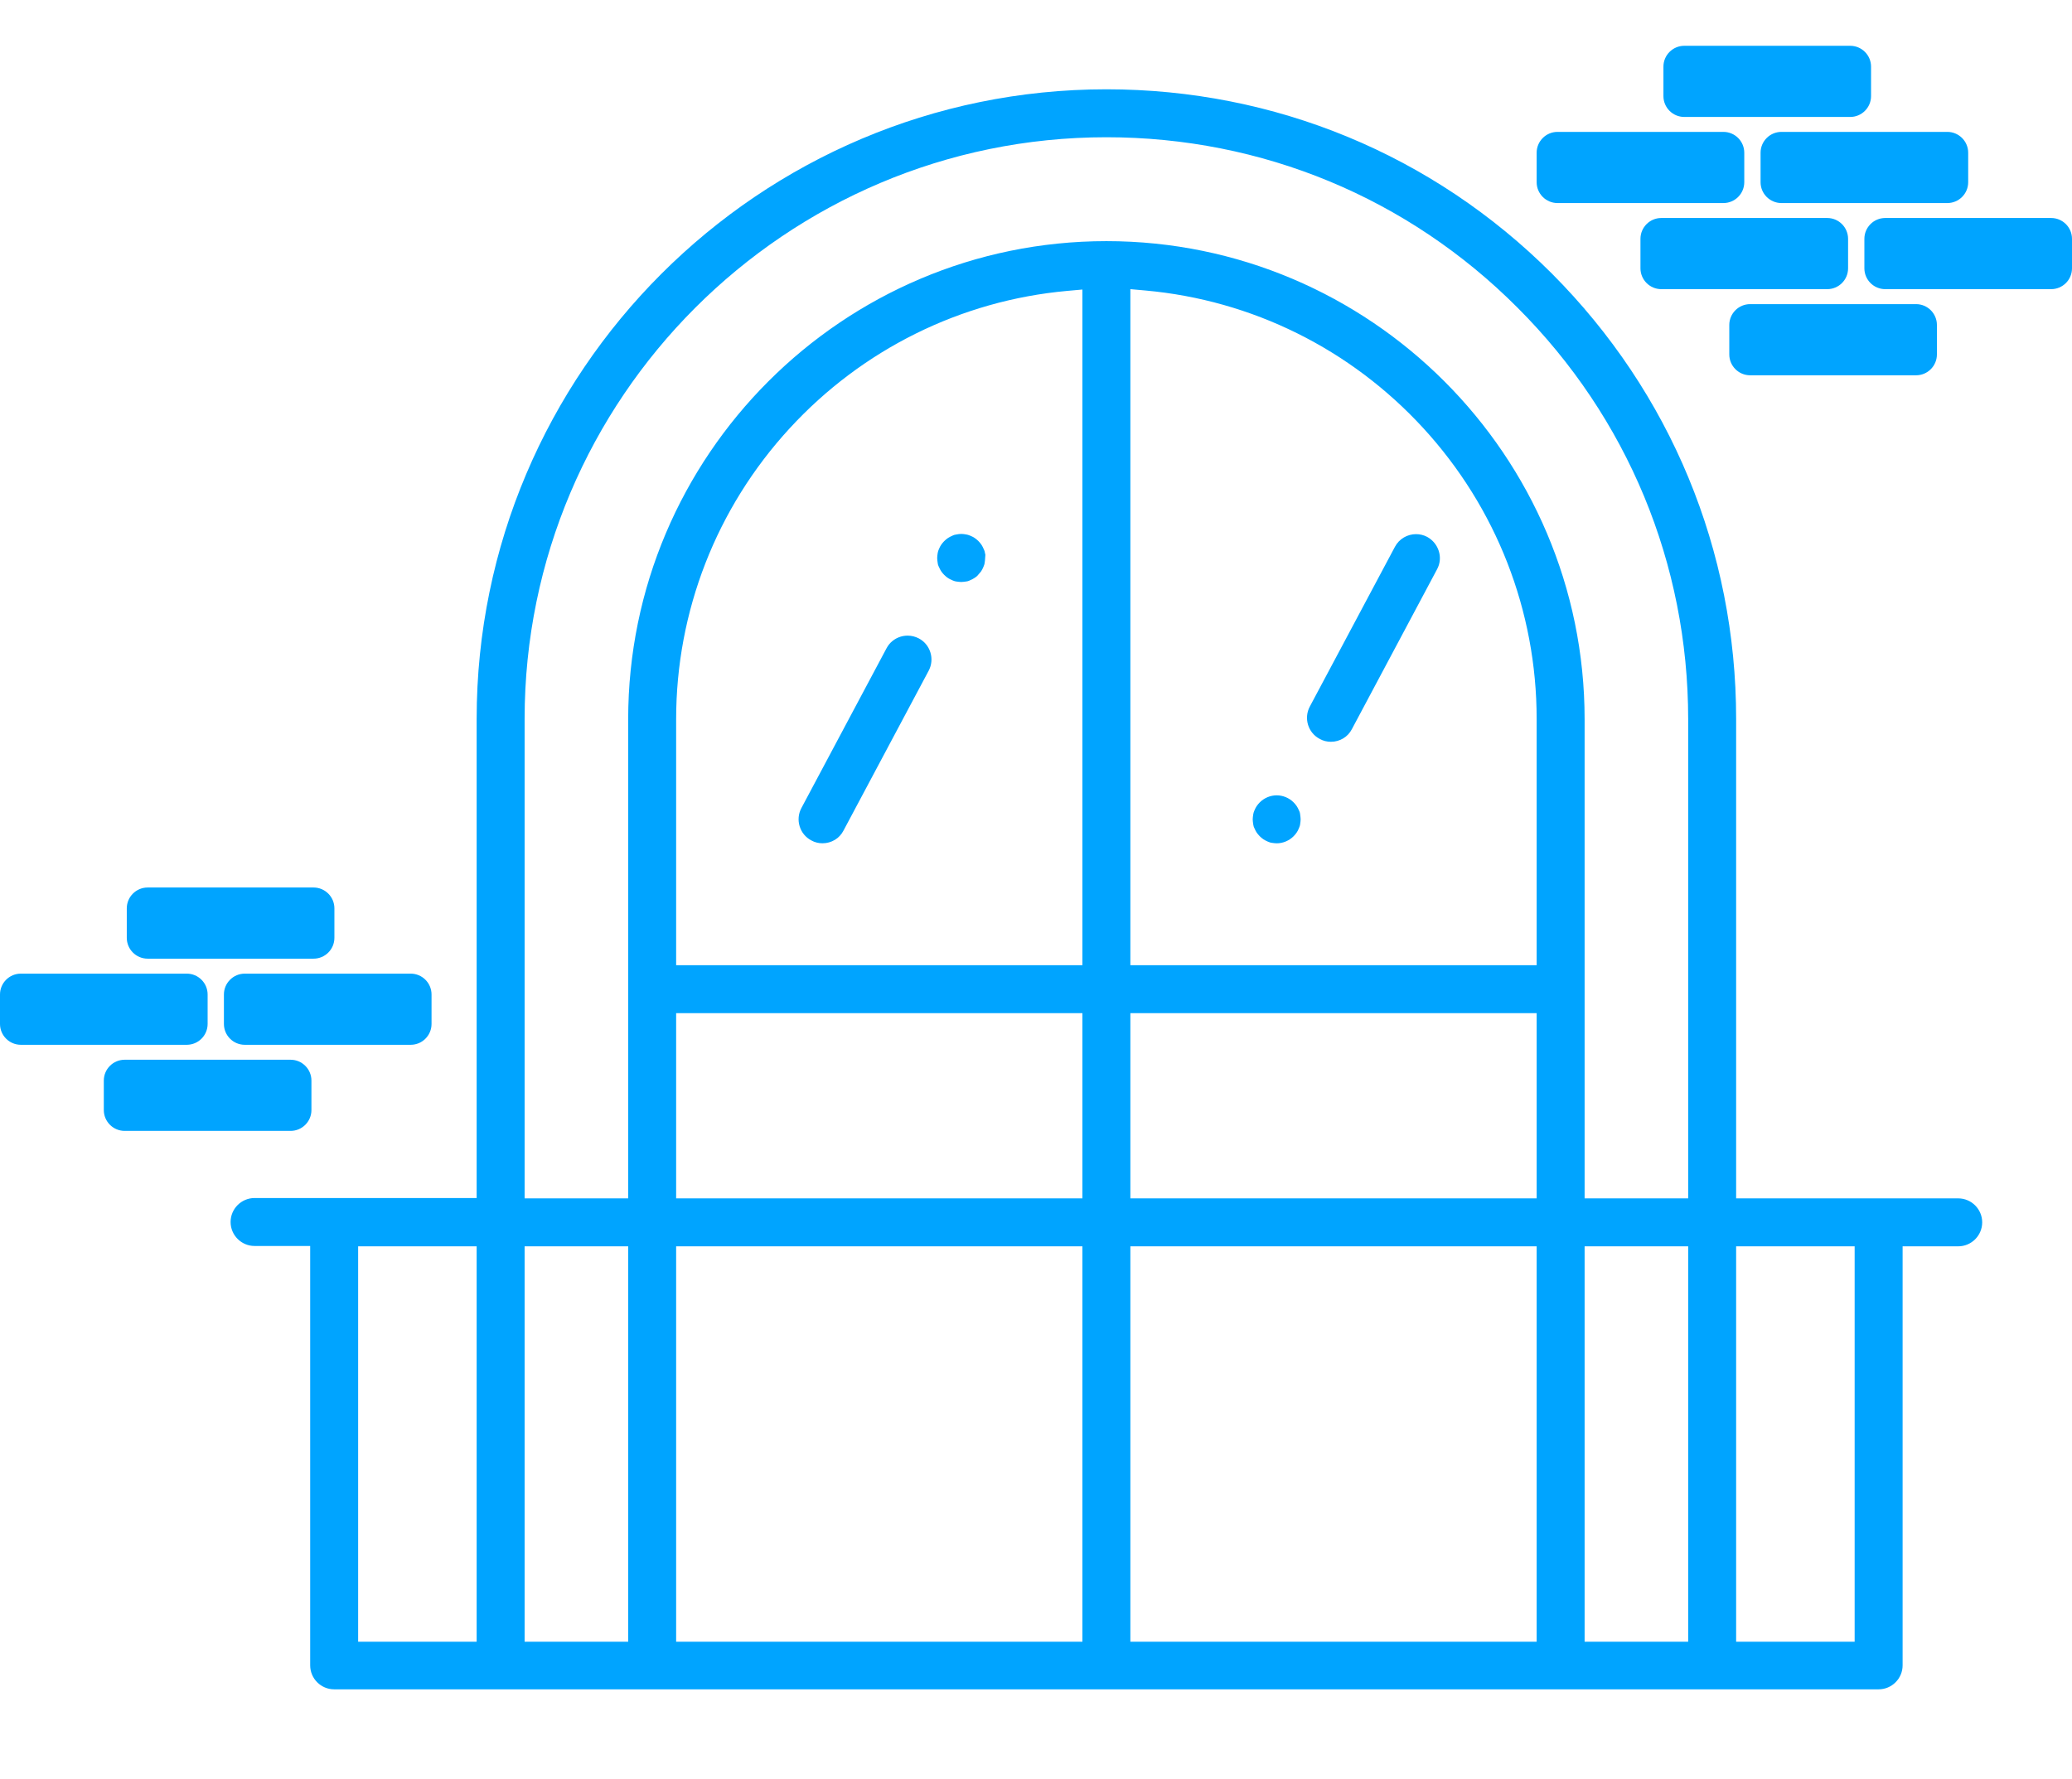 <?xml version="1.0" encoding="UTF-8"?> <!-- Generator: Adobe Illustrator 23.0.2, SVG Export Plug-In . SVG Version: 6.00 Build 0) --> <svg xmlns="http://www.w3.org/2000/svg" xmlns:xlink="http://www.w3.org/1999/xlink" id="Layer_1" x="0px" y="0px" viewBox="0 0 596.19 512" style="enable-background:new 0 0 596.19 512;" xml:space="preserve"> <style type="text/css"> .st0{fill:#00A4FF;} </style> <g> <path class="st0" d="M563.45,344.9h-63.9v-138c0-48.36-18.83-93.88-53.03-128.18C412.32,44.53,366.8,25.7,318.35,25.7 c-99.91,0-181.2,81.29-181.2,181.2v137.9h-63.9c-3.8,0-6.9,3.1-6.9,6.9s3.1,6.9,6.9,6.9h16v120.7c0,3.8,3.1,6.9,6.9,6.9h444.4 c3.8,0,6.9-3.1,6.9-6.9V358.7h16c3.8,0,6.9-3.1,6.9-6.9S567.25,344.9,563.45,344.9z M137.15,472.5h-34.1V358.7h34.1V472.5z M180.75,472.5h-29.8V358.7h29.8V472.5z M311.45,472.5h-116.9V358.7h116.9V472.5z M311.45,344.9h-116.9v-53.3h116.9V344.9z M311.45,277.8h-116.9V207c0-31.06,11.59-60.79,32.63-83.69c20.92-22.77,49.3-36.83,79.91-39.59l4.36-0.39V277.8z M442.15,472.5 h-116.9V358.7h116.9V472.5z M442.15,344.9h-116.9v-53.3h116.9V344.9z M442.15,277.8h-116.9V83.22l4.36,0.39 c30.62,2.76,59,16.82,79.91,39.59c21.04,22.91,32.63,52.63,32.63,83.69V277.8z M485.75,472.5h-29.8V358.7h29.8V472.5z M485.75,344.9h-29.8V207c0-75.87-61.73-137.6-137.6-137.6s-137.6,61.73-137.6,137.6v137.9h-29.8v-138 c0-92.3,75.1-167.4,167.4-167.4c44.76,0,86.79,17.43,118.33,49.08c31.64,31.64,49.07,73.7,49.07,118.42V344.9z M533.65,472.5h-34.1 V358.7h34.1V472.5z"></path> </g> <g> <path class="st0" d="M264.38,183.74L264.38,183.74c-1.01-0.53-2.11-0.8-3.22-0.8c-0.68,0-1.36,0.1-2.03,0.3 c-1.76,0.54-3.19,1.72-4.04,3.33l-24.51,46.01c-0.85,1.61-1.03,3.48-0.49,5.24c0.54,1.76,1.72,3.19,3.33,4.04l0.09,0.05 c0.9,0.51,2.02,0.79,3.14,0.79c2.58,0,4.89-1.39,6.04-3.63l24.53-46.05c0.85-1.61,1.03-3.48,0.49-5.24 C267.17,186.02,265.99,184.59,264.38,183.74z"></path> </g> <g> <path class="st0" d="M283.39,159.07c-0.04-0.3-0.12-0.59-0.22-0.78l-0.1-0.22c-0.24-0.55-0.43-0.92-0.65-1.26 c-0.24-0.36-0.57-0.76-0.9-1.09c-0.33-0.33-0.73-0.66-1.09-0.9c-0.34-0.23-0.7-0.41-1.26-0.65c-0.52-0.22-0.93-0.31-1.08-0.33 l-0.18-0.03c-0.42-0.09-0.87-0.14-1.31-0.14s-0.89,0.05-1.31,0.14l-0.27,0.05c-0.3,0.04-0.59,0.12-0.78,0.22l-0.21,0.1 c-0.55,0.24-0.92,0.43-1.25,0.65c-0.36,0.24-0.76,0.57-1.09,0.9c-0.33,0.33-0.66,0.73-0.9,1.09c-0.23,0.34-0.41,0.7-0.65,1.26 c-0.16,0.37-0.28,0.76-0.33,1.08c-0.07,0.48-0.15,1.03-0.15,1.44s0.08,0.96,0.16,1.53c0.04,0.3,0.12,0.59,0.22,0.78l0.1,0.21 c0.24,0.55,0.43,0.92,0.65,1.26c0.24,0.36,0.57,0.76,0.9,1.09c0.33,0.33,0.73,0.66,1.09,0.9c0.33,0.22,0.7,0.41,1.26,0.65 c0.51,0.22,0.76,0.28,0.99,0.32c0.58,0.08,1.12,0.16,1.54,0.16c0.42,0,0.96-0.08,1.53-0.16c0.3-0.04,0.59-0.12,0.78-0.22l0.21-0.1 c0.56-0.24,0.92-0.43,1.26-0.65c0.37-0.25,0.72-0.48,0.84-0.63c0.18-0.22,0.37-0.43,0.54-0.63c0.26-0.29,0.48-0.54,0.6-0.73 c0.23-0.34,0.41-0.7,0.65-1.26c0.22-0.51,0.28-0.76,0.32-0.99c0.08-0.58,0.16-1.12,0.16-1.53l0.04-0.57 c0.04-0.31,0.02-0.42,0.01-0.43L283.39,159.07z"></path> </g> <g> <path class="st0" d="M410.65,154.52c-1.02-0.54-2.12-0.79-3.2-0.79c-2.46,0-4.84,1.32-6.07,3.63l-24.51,46.01 c-1.77,3.35-0.5,7.52,2.84,9.28l0.09,0.05c0.9,0.51,2.02,0.79,3.14,0.79c2.58,0,4.89-1.39,6.04-3.63l24.53-46.05 C415.29,160.53,414,156.37,410.65,154.52z"></path> <path class="st0" d="M374.09,234.27c-0.06-0.45-0.18-0.71-0.22-0.78l-0.1-0.22c-0.24-0.56-0.43-0.92-0.65-1.25 c-0.24-0.36-0.57-0.76-0.9-1.09c-1.29-1.29-3.07-2.03-4.87-2.03s-3.58,0.74-4.87,2.03c-0.33,0.33-0.66,0.73-0.9,1.09 c-0.23,0.34-0.41,0.7-0.65,1.26c-0.16,0.37-0.28,0.76-0.33,1.09c-0.07,0.49-0.15,1.03-0.15,1.44c0,0.41,0.08,0.95,0.16,1.52 c0.07,0.46,0.18,0.72,0.22,0.79l0.1,0.22c0.24,0.56,0.43,0.92,0.65,1.25c0.24,0.37,0.57,0.76,0.9,1.09s0.73,0.66,1.09,0.9 c0.34,0.22,0.7,0.41,1.25,0.65c0.51,0.22,0.76,0.28,0.99,0.32c0.57,0.08,1.12,0.16,1.53,0.16c1.81,0,3.58-0.74,4.87-2.03 c0.33-0.33,0.66-0.73,0.9-1.09c0.23-0.34,0.42-0.7,0.65-1.26c0.22-0.51,0.28-0.76,0.32-0.99c0.08-0.58,0.16-1.12,0.16-1.53 c0-0.41-0.08-0.95-0.16-1.52l0,0l0,0L374.09,234.27z"></path> </g> <path class="st0" d="M83.61,325.48H35.87c-3.31,0-6-2.69-6-6V311c0-3.31,2.69-6,6-6h47.74c3.31,0,6,2.69,6,6v8.48 C89.61,322.79,86.92,325.48,83.61,325.48z"></path> <path class="st0" d="M53.74,300.7H6c-3.31,0-6-2.69-6-6v-8.48c0-3.31,2.69-6,6-6h47.74c3.31,0,6,2.69,6,6v8.48 C59.74,298.01,57.05,300.7,53.74,300.7z"></path> <path class="st0" d="M118.17,300.7H70.43c-3.31,0-6-2.69-6-6v-8.48c0-3.31,2.69-6,6-6h47.74c3.31,0,6,2.69,6,6v8.48 C124.17,298.01,121.49,300.7,118.17,300.7z"></path> <path class="st0" d="M90.22,275.91H42.48c-3.31,0-6-2.69-6-6v-8.48c0-3.31,2.69-6,6-6h47.74c3.31,0,6,2.69,6,6v8.48 C96.22,273.23,93.53,275.91,90.22,275.91z"></path> <path class="st0" d="M525.76,83.22h-47.74c-3.31,0-6-2.69-6-6v-8.48c0-3.31,2.69-6,6-6h47.74c3.31,0,6,2.69,6,6v8.48 C531.76,80.54,529.07,83.22,525.76,83.22z"></path> <path class="st0" d="M551.32,108.01h-47.74c-3.31,0-6-2.69-6-6v-8.48c0-3.31,2.69-6,6-6h47.74c3.31,0,6,2.69,6,6v8.48 C557.32,105.32,554.64,108.01,551.32,108.01z"></path> <path class="st0" d="M590.19,83.22h-47.74c-3.31,0-6-2.69-6-6v-8.48c0-3.31,2.69-6,6-6h47.74c3.31,0,6,2.69,6,6v8.48 C596.19,80.54,593.5,83.22,590.19,83.22z"></path> <path class="st0" d="M495.89,58.44h-47.74c-3.31,0-6-2.69-6-6v-8.48c0-3.31,2.69-6,6-6h47.74c3.31,0,6,2.69,6,6v8.48 C501.89,55.75,499.2,58.44,495.89,58.44z"></path> <path class="st0" d="M560.32,58.44h-47.74c-3.31,0-6-2.69-6-6v-8.48c0-3.31,2.69-6,6-6h47.74c3.31,0,6,2.69,6,6v8.48 C566.32,55.75,563.64,58.44,560.32,58.44z"></path> <path class="st0" d="M532.37,33.66h-47.74c-3.31,0-6-2.69-6-6v-8.48c0-3.31,2.69-6,6-6h47.74c3.31,0,6,2.69,6,6v8.48 C538.37,30.97,535.68,33.66,532.37,33.66z"></path> </svg> 